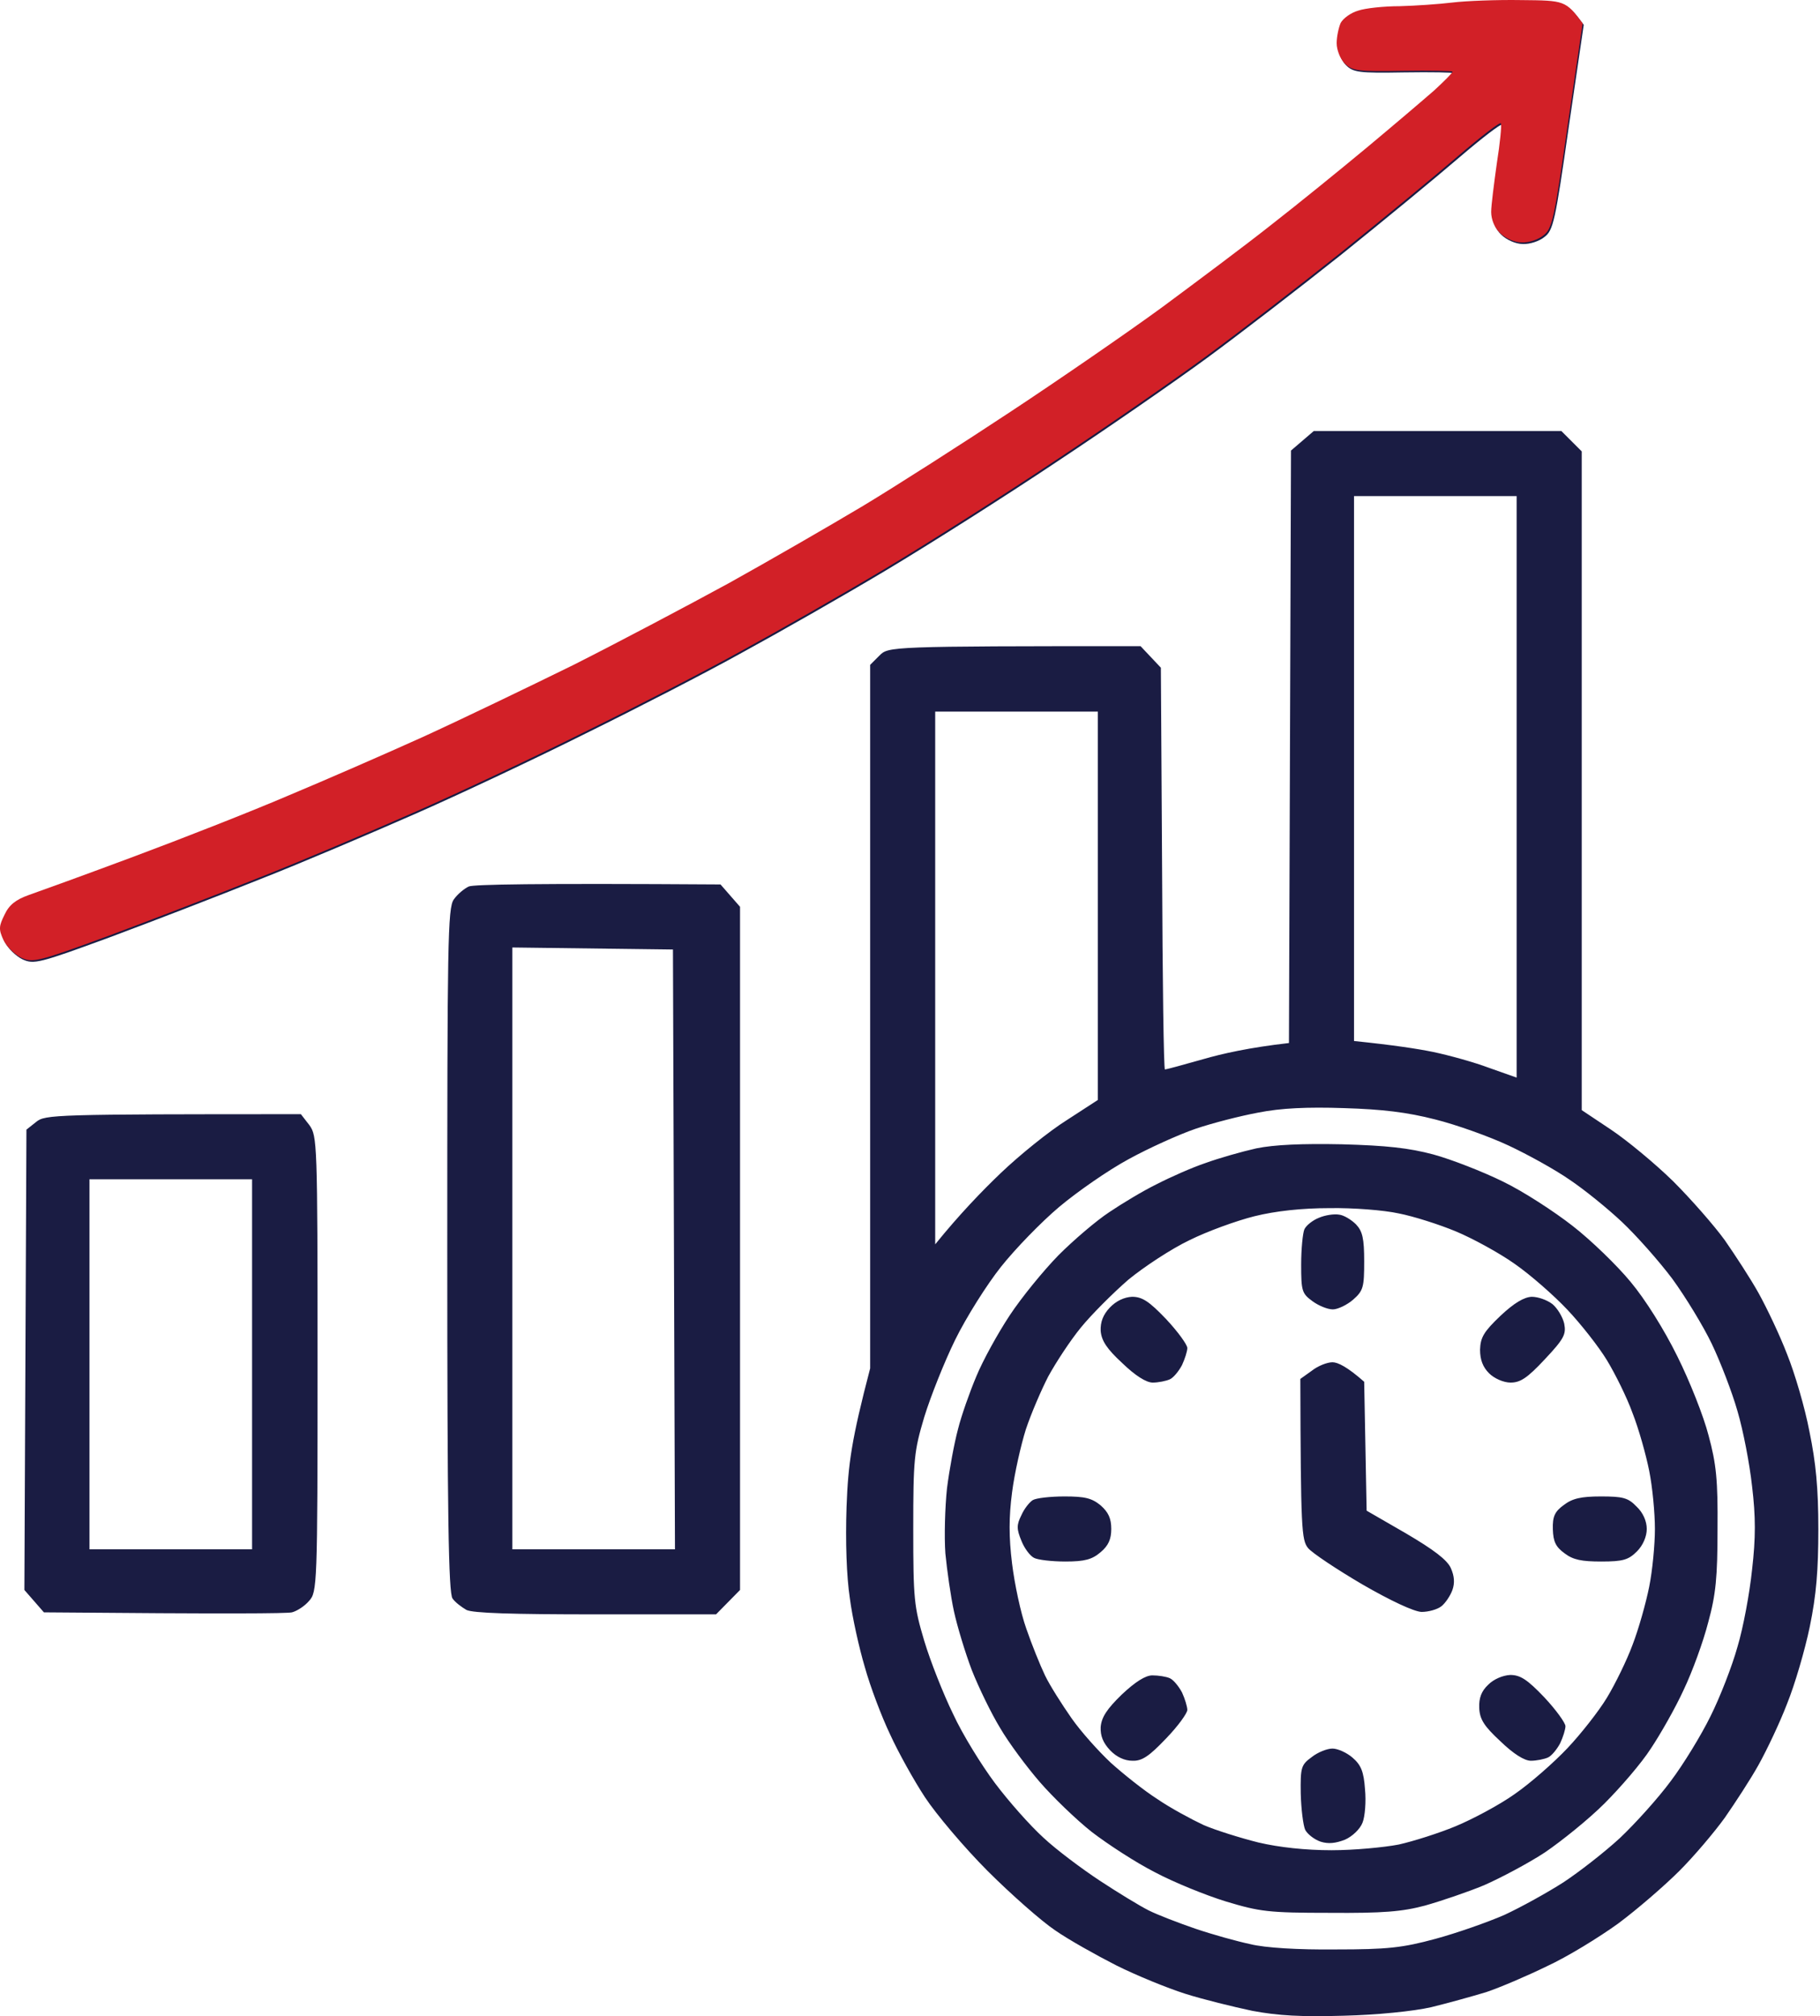 <svg width="65" height="72" viewBox="0 0 65 72" fill="none" xmlns="http://www.w3.org/2000/svg">
<path fill-rule="evenodd" clip-rule="evenodd" d="M54.37 0.058C55.923 0.072 55.952 0.072 56.562 0.886L56.025 4.545C55.546 7.9 55.473 8.234 55.154 8.466C54.98 8.611 54.631 8.727 54.384 8.713C54.137 8.713 53.803 8.568 53.614 8.379C53.411 8.19 53.295 7.885 53.295 7.624C53.295 7.391 53.397 6.607 53.498 5.881C53.614 5.155 53.672 4.531 53.644 4.458C53.614 4.4 52.917 4.937 52.104 5.634C51.276 6.346 49.389 7.9 47.907 9.09C46.412 10.281 44.262 11.937 43.115 12.779C41.968 13.621 39.557 15.291 37.757 16.482C35.956 17.687 33.211 19.43 31.657 20.359C30.104 21.289 27.78 22.61 26.502 23.307C25.224 24.019 22.712 25.311 20.911 26.197C19.111 27.098 16.366 28.39 14.812 29.072C13.258 29.755 10.775 30.815 9.294 31.396C7.813 31.991 5.402 32.921 3.921 33.472C1.394 34.402 1.205 34.446 0.799 34.257C0.566 34.141 0.276 33.865 0.16 33.618C-0.015 33.24 -3.43733e-05 33.124 0.203 32.717C0.363 32.369 0.61 32.18 1.06 32.02C1.394 31.904 3.079 31.294 4.792 30.655C6.506 30.016 8.989 29.043 10.31 28.477C11.632 27.925 13.796 26.981 15.146 26.371C16.482 25.762 18.893 24.6 20.519 23.801C22.131 22.988 24.629 21.666 26.067 20.882C27.504 20.083 29.668 18.835 30.859 18.123C32.064 17.397 34.446 15.872 36.159 14.739C37.873 13.607 40.298 11.937 41.532 11.036C42.767 10.121 44.538 8.8 45.453 8.074C46.368 7.362 47.907 6.113 48.866 5.315C49.824 4.516 50.899 3.601 51.262 3.282C51.625 2.948 51.915 2.657 51.915 2.614C51.915 2.585 51.117 2.57 50.144 2.585C48.532 2.614 48.328 2.585 48.067 2.323C47.907 2.164 47.777 1.844 47.777 1.597C47.777 1.365 47.849 1.031 47.922 0.871C48.009 0.711 48.285 0.508 48.546 0.435C48.793 0.348 49.461 0.276 50.028 0.276C50.594 0.261 51.436 0.203 51.915 0.145C52.395 0.087 53.498 0.043 54.37 0.058ZM46.92 15.393H55.764L56.49 16.119V39.644L57.535 40.341C58.102 40.719 59.104 41.547 59.757 42.186C60.396 42.825 61.224 43.769 61.601 44.291C61.964 44.814 62.516 45.656 62.807 46.179C63.097 46.702 63.562 47.675 63.823 48.357C64.099 49.04 64.462 50.274 64.622 51.117C64.854 52.235 64.941 53.164 64.941 54.602C64.941 56.068 64.869 56.954 64.636 58.087C64.462 58.929 64.099 60.164 63.823 60.846C63.562 61.529 63.097 62.502 62.807 63.024C62.516 63.547 61.964 64.389 61.601 64.912C61.224 65.435 60.498 66.292 59.975 66.815C59.452 67.337 58.479 68.18 57.797 68.688C57.114 69.182 55.981 69.879 55.255 70.213C54.544 70.561 53.556 70.982 53.077 71.142C52.598 71.287 51.712 71.534 51.117 71.679C50.478 71.825 49.185 71.955 47.995 71.984C46.47 72.028 45.657 71.984 44.727 71.81C44.044 71.665 42.97 71.403 42.331 71.2C41.692 70.997 40.588 70.547 39.862 70.184C39.151 69.821 38.163 69.269 37.684 68.935C37.205 68.615 36.116 67.657 35.273 66.815C34.431 65.972 33.429 64.781 33.037 64.186C32.645 63.591 32.079 62.574 31.788 61.935C31.483 61.296 31.077 60.222 30.888 59.539C30.684 58.857 30.438 57.753 30.351 57.07C30.234 56.301 30.191 55.066 30.234 53.803C30.292 52.264 30.409 51.422 31.077 48.866V23.743L31.411 23.409C31.73 23.09 31.745 23.075 40.734 23.075L41.46 23.845L41.503 31.018C41.518 34.968 41.561 38.192 41.605 38.192C41.648 38.192 42.244 38.032 42.955 37.829C43.653 37.626 44.625 37.408 46.034 37.248L46.107 16.09L46.92 15.393ZM48.358 37.176C49.766 37.321 50.623 37.452 51.189 37.568C51.741 37.684 52.641 37.931 53.179 38.134L54.166 38.483V17.716H48.358V37.176ZM33.4 44.437C34.257 43.376 35.07 42.534 35.738 41.895C36.406 41.256 37.466 40.399 38.091 40.007L39.209 39.281V25.413H33.4V44.437ZM42.694 40.312C42.099 40.516 41.01 41.009 40.298 41.401C39.572 41.794 38.468 42.563 37.829 43.1C37.19 43.638 36.261 44.596 35.753 45.235C35.244 45.874 34.504 47.05 34.112 47.849C33.72 48.648 33.226 49.897 33.008 50.608C32.645 51.828 32.616 52.104 32.616 54.602C32.616 57.114 32.645 57.375 33.008 58.595C33.226 59.321 33.691 60.498 34.039 61.209C34.373 61.935 35.056 63.039 35.535 63.678C36.014 64.317 36.784 65.188 37.263 65.624C37.728 66.059 38.642 66.742 39.281 67.163C39.92 67.584 40.705 68.063 41.024 68.223C41.343 68.383 42.099 68.673 42.694 68.877C43.289 69.08 44.175 69.327 44.654 69.428C45.177 69.559 46.368 69.632 47.704 69.617C49.548 69.617 50.086 69.559 51.262 69.24C52.017 69.036 53.135 68.644 53.731 68.383C54.326 68.107 55.27 67.584 55.836 67.221C56.388 66.858 57.303 66.147 57.855 65.638C58.407 65.115 59.22 64.215 59.67 63.605C60.12 63.01 60.759 61.964 61.093 61.282C61.427 60.614 61.863 59.496 62.052 58.813C62.255 58.145 62.487 56.896 62.574 56.054C62.705 54.921 62.705 54.166 62.574 53.077C62.487 52.278 62.255 51.073 62.052 50.39C61.863 49.722 61.442 48.633 61.137 47.994C60.832 47.355 60.193 46.31 59.728 45.671C59.249 45.032 58.436 44.117 57.927 43.638C57.419 43.159 56.577 42.476 56.054 42.127C55.531 41.764 54.558 41.227 53.876 40.908C53.193 40.588 52.017 40.167 51.262 39.978C50.245 39.717 49.374 39.615 47.995 39.572C46.688 39.528 45.744 39.572 44.945 39.731C44.306 39.848 43.289 40.109 42.694 40.312ZM25.733 31.585L26.43 32.383V56.78L25.573 57.651H21.289C18.297 57.651 16.889 57.608 16.657 57.492C16.482 57.39 16.25 57.216 16.163 57.085C16.017 56.911 15.974 54.021 15.974 44.654C15.974 33.676 15.989 32.427 16.206 32.122C16.337 31.933 16.584 31.73 16.744 31.657C16.918 31.585 19.009 31.541 25.733 31.585ZM18.297 55.328H24.106L24.034 33.908L18.297 33.836V55.328ZM10.746 39.789L11.051 40.182C11.327 40.574 11.341 40.763 11.341 48.72C11.341 56.664 11.327 56.853 11.037 57.172C10.877 57.361 10.601 57.535 10.427 57.579C10.238 57.622 8.176 57.637 1.568 57.579L0.871 56.78L0.944 40.341L1.292 40.065C1.612 39.804 1.917 39.789 10.746 39.789ZM3.195 55.328H9.003V42.113H3.195V55.328ZM47.922 40.864C49.519 40.908 50.318 40.995 51.189 41.227C51.828 41.401 52.946 41.837 53.658 42.186C54.384 42.534 55.502 43.26 56.17 43.783C56.824 44.291 57.753 45.192 58.232 45.773C58.755 46.397 59.438 47.486 59.902 48.43C60.338 49.301 60.846 50.579 61.02 51.262C61.296 52.278 61.355 52.859 61.34 54.602C61.34 56.315 61.282 56.94 61.006 57.942C60.832 58.624 60.44 59.699 60.135 60.338C59.844 60.977 59.307 61.921 58.958 62.444C58.624 62.966 57.869 63.838 57.303 64.404C56.737 64.97 55.778 65.74 55.183 66.147C54.587 66.539 53.6 67.061 53.005 67.323C52.409 67.57 51.465 67.889 50.899 68.049C50.086 68.267 49.403 68.325 47.486 68.31C45.293 68.31 44.989 68.267 43.783 67.904C43.072 67.686 41.924 67.221 41.242 66.858C40.559 66.51 39.557 65.856 38.991 65.421C38.439 64.985 37.597 64.172 37.132 63.634C36.667 63.097 36.029 62.24 35.724 61.717C35.404 61.195 34.954 60.265 34.707 59.641C34.475 59.031 34.184 58.072 34.068 57.535C33.952 56.998 33.821 56.068 33.763 55.473C33.72 54.878 33.749 53.832 33.821 53.15C33.908 52.467 34.083 51.523 34.213 51.044C34.33 50.565 34.634 49.708 34.867 49.156C35.099 48.59 35.636 47.617 36.058 46.978C36.479 46.339 37.263 45.38 37.8 44.829C38.337 44.291 39.151 43.594 39.615 43.289C40.066 42.984 40.835 42.52 41.315 42.287C41.794 42.04 42.578 41.692 43.057 41.532C43.536 41.358 44.349 41.126 44.872 41.009C45.511 40.879 46.499 40.835 47.922 40.864ZM42.476 44.291C41.837 44.596 40.864 45.235 40.298 45.7C39.746 46.179 38.976 46.949 38.599 47.413C38.207 47.893 37.699 48.677 37.437 49.156C37.19 49.635 36.827 50.477 36.638 51.044C36.464 51.596 36.232 52.612 36.145 53.295C36.029 54.181 36.029 54.892 36.145 55.836C36.232 56.548 36.45 57.593 36.653 58.16C36.842 58.711 37.147 59.467 37.321 59.83C37.495 60.193 37.931 60.875 38.265 61.354C38.599 61.834 39.238 62.545 39.673 62.952C40.109 63.344 40.85 63.939 41.329 64.244C41.794 64.564 42.549 64.97 42.984 65.174C43.42 65.362 44.306 65.638 44.945 65.798C45.685 65.972 46.629 66.074 47.559 66.074C48.358 66.074 49.432 65.972 49.955 65.871C50.478 65.754 51.393 65.464 51.988 65.217C52.583 64.97 53.542 64.462 54.094 64.07C54.66 63.678 55.502 62.937 55.981 62.429C56.461 61.921 57.1 61.108 57.39 60.628C57.681 60.149 58.102 59.292 58.305 58.74C58.523 58.174 58.784 57.245 58.9 56.664C59.017 56.083 59.104 55.154 59.104 54.602C59.104 54.035 59.017 53.106 58.9 52.525C58.784 51.944 58.523 51.015 58.305 50.463C58.102 49.897 57.681 49.054 57.39 48.575C57.1 48.096 56.461 47.283 55.981 46.775C55.502 46.266 54.66 45.526 54.094 45.133C53.542 44.741 52.583 44.219 51.988 43.972C51.393 43.725 50.478 43.434 49.955 43.333C49.432 43.217 48.328 43.13 47.486 43.144C46.499 43.144 45.555 43.246 44.8 43.434C44.161 43.594 43.115 43.972 42.476 44.291ZM47.82 43.376C47.995 43.391 48.27 43.565 48.43 43.725C48.663 43.972 48.721 44.233 48.721 45.046C48.721 45.961 48.691 46.092 48.328 46.411C48.111 46.6 47.777 46.76 47.602 46.76C47.414 46.76 47.094 46.629 46.876 46.469C46.499 46.194 46.47 46.106 46.47 45.163C46.47 44.596 46.528 44.03 46.586 43.899C46.644 43.769 46.876 43.58 47.094 43.493C47.327 43.391 47.646 43.347 47.82 43.376ZM40.429 46.31C40.792 46.31 41.038 46.469 41.648 47.108C42.07 47.559 42.404 48.023 42.404 48.139C42.404 48.256 42.316 48.532 42.215 48.749C42.099 48.967 41.91 49.2 41.779 49.258C41.648 49.316 41.373 49.374 41.169 49.374C40.937 49.374 40.545 49.127 40.08 48.677C39.528 48.169 39.34 47.878 39.31 47.53C39.296 47.21 39.398 46.949 39.63 46.702C39.862 46.455 40.153 46.324 40.429 46.31ZM54.703 46.31C54.936 46.31 55.255 46.426 55.444 46.571C55.618 46.716 55.807 47.021 55.865 47.268C55.938 47.646 55.865 47.806 55.168 48.546C54.544 49.214 54.297 49.374 53.948 49.374C53.702 49.374 53.367 49.229 53.179 49.04C52.961 48.822 52.859 48.561 52.859 48.198C52.874 47.762 52.99 47.559 53.585 46.992C54.079 46.528 54.428 46.324 54.703 46.31ZM47.588 48.648C47.777 48.648 48.111 48.807 48.721 49.345L48.808 53.948L50.216 54.761C51.204 55.342 51.683 55.705 51.814 55.996C51.944 56.286 51.959 56.533 51.872 56.78C51.799 56.983 51.625 57.245 51.48 57.361C51.334 57.477 51.015 57.564 50.768 57.564C50.492 57.55 49.679 57.172 48.648 56.577C47.733 56.039 46.862 55.459 46.717 55.284C46.484 54.994 46.455 54.631 46.441 49.243L46.847 48.953C47.065 48.779 47.399 48.648 47.588 48.648ZM38.018 53.44C38.744 53.44 38.991 53.498 39.31 53.76C39.586 54.006 39.688 54.224 39.688 54.602C39.688 54.965 39.586 55.197 39.31 55.429C39.005 55.691 38.744 55.764 38.047 55.764C37.568 55.764 37.06 55.705 36.929 55.633C36.784 55.56 36.58 55.284 36.479 55.023C36.304 54.602 36.304 54.456 36.479 54.108C36.58 53.876 36.769 53.643 36.885 53.571C37.002 53.498 37.51 53.44 38.018 53.44ZM57.172 53.44C57.956 53.44 58.145 53.484 58.45 53.803C58.682 54.021 58.813 54.326 58.813 54.602C58.813 54.863 58.682 55.183 58.465 55.4C58.16 55.705 57.971 55.764 57.187 55.764C56.49 55.764 56.185 55.705 55.88 55.473C55.56 55.241 55.473 55.052 55.459 54.616C55.444 54.152 55.531 53.977 55.851 53.745C56.156 53.513 56.461 53.44 57.172 53.44ZM41.155 59.83C41.373 59.83 41.648 59.873 41.779 59.931C41.91 59.989 42.099 60.222 42.215 60.44C42.316 60.657 42.404 60.948 42.404 61.064C42.404 61.18 42.07 61.645 41.648 62.081C41.053 62.705 40.792 62.894 40.443 62.879C40.167 62.879 39.877 62.748 39.644 62.502C39.398 62.24 39.296 61.993 39.31 61.674C39.34 61.325 39.528 61.035 40.066 60.512C40.545 60.062 40.908 59.83 41.155 59.83ZM53.934 59.815C54.297 59.815 54.544 59.975 55.154 60.614C55.575 61.064 55.909 61.529 55.909 61.645C55.909 61.761 55.822 62.037 55.72 62.255C55.604 62.472 55.415 62.705 55.284 62.763C55.154 62.821 54.878 62.879 54.675 62.879C54.442 62.879 54.05 62.632 53.585 62.182C53.005 61.645 52.845 61.398 52.83 60.991C52.816 60.643 52.903 60.396 53.15 60.164C53.353 59.96 53.672 59.83 53.934 59.815ZM47.588 62.444C47.777 62.444 48.096 62.589 48.299 62.763C48.604 63.024 48.706 63.257 48.75 63.896C48.793 64.331 48.75 64.869 48.663 65.087C48.575 65.319 48.299 65.58 48.038 65.696C47.704 65.827 47.443 65.856 47.167 65.769C46.949 65.696 46.702 65.508 46.615 65.348C46.542 65.188 46.47 64.607 46.455 64.055C46.441 63.111 46.47 63.024 46.847 62.748C47.065 62.574 47.399 62.444 47.588 62.444Z" fill="#1A1C43"/>
<path fill-rule="evenodd" clip-rule="evenodd" d="M54.331 0.003C55.884 0.017 55.913 0.017 56.523 0.831L55.986 4.49C55.507 7.845 55.434 8.179 55.115 8.411C54.94 8.556 54.592 8.672 54.345 8.658C54.098 8.658 53.764 8.513 53.575 8.324C53.372 8.135 53.256 7.83 53.256 7.569C53.256 7.336 53.358 6.552 53.459 5.826C53.575 5.1 53.633 4.476 53.604 4.403C53.575 4.345 52.878 4.882 52.065 5.579C51.237 6.291 49.349 7.845 47.868 9.035C46.373 10.226 44.223 11.882 43.076 12.724C41.929 13.566 39.518 15.236 37.718 16.427C35.917 17.632 33.172 19.375 31.618 20.304C30.065 21.234 27.741 22.555 26.463 23.252C25.185 23.964 22.673 25.256 20.872 26.142C19.072 27.042 16.327 28.335 14.773 29.017C13.219 29.7 10.736 30.76 9.255 31.341C7.774 31.936 5.363 32.866 3.882 33.417C1.355 34.347 1.166 34.39 0.76 34.202C0.527 34.085 0.237 33.809 0.121 33.563C-0.054 33.185 -0.039 33.069 0.164 32.662C0.324 32.314 0.571 32.125 1.021 31.965C1.355 31.849 3.04 31.239 4.753 30.6C6.467 29.961 8.95 28.988 10.271 28.422C11.593 27.87 13.757 26.926 15.107 26.316C16.443 25.706 18.854 24.545 20.48 23.746C22.092 22.933 24.59 21.611 26.027 20.827C27.465 20.028 29.629 18.779 30.82 18.068C32.025 17.342 34.407 15.817 36.12 14.684C37.834 13.552 40.259 11.882 41.493 10.981C42.728 10.066 44.499 8.745 45.414 8.019C46.329 7.307 47.868 6.058 48.827 5.26C49.785 4.461 50.86 3.546 51.223 3.227C51.586 2.893 51.876 2.602 51.876 2.559C51.876 2.53 51.078 2.515 50.105 2.53C48.493 2.559 48.289 2.53 48.028 2.268C47.868 2.108 47.738 1.789 47.738 1.542C47.738 1.31 47.81 0.976 47.883 0.816C47.97 0.656 48.246 0.453 48.507 0.38C48.754 0.293 49.422 0.221 49.989 0.221C50.555 0.206 51.397 0.148 51.876 0.09C52.355 0.032 53.459 -0.012 54.331 0.003Z" fill="#D22027"/>
</svg>
